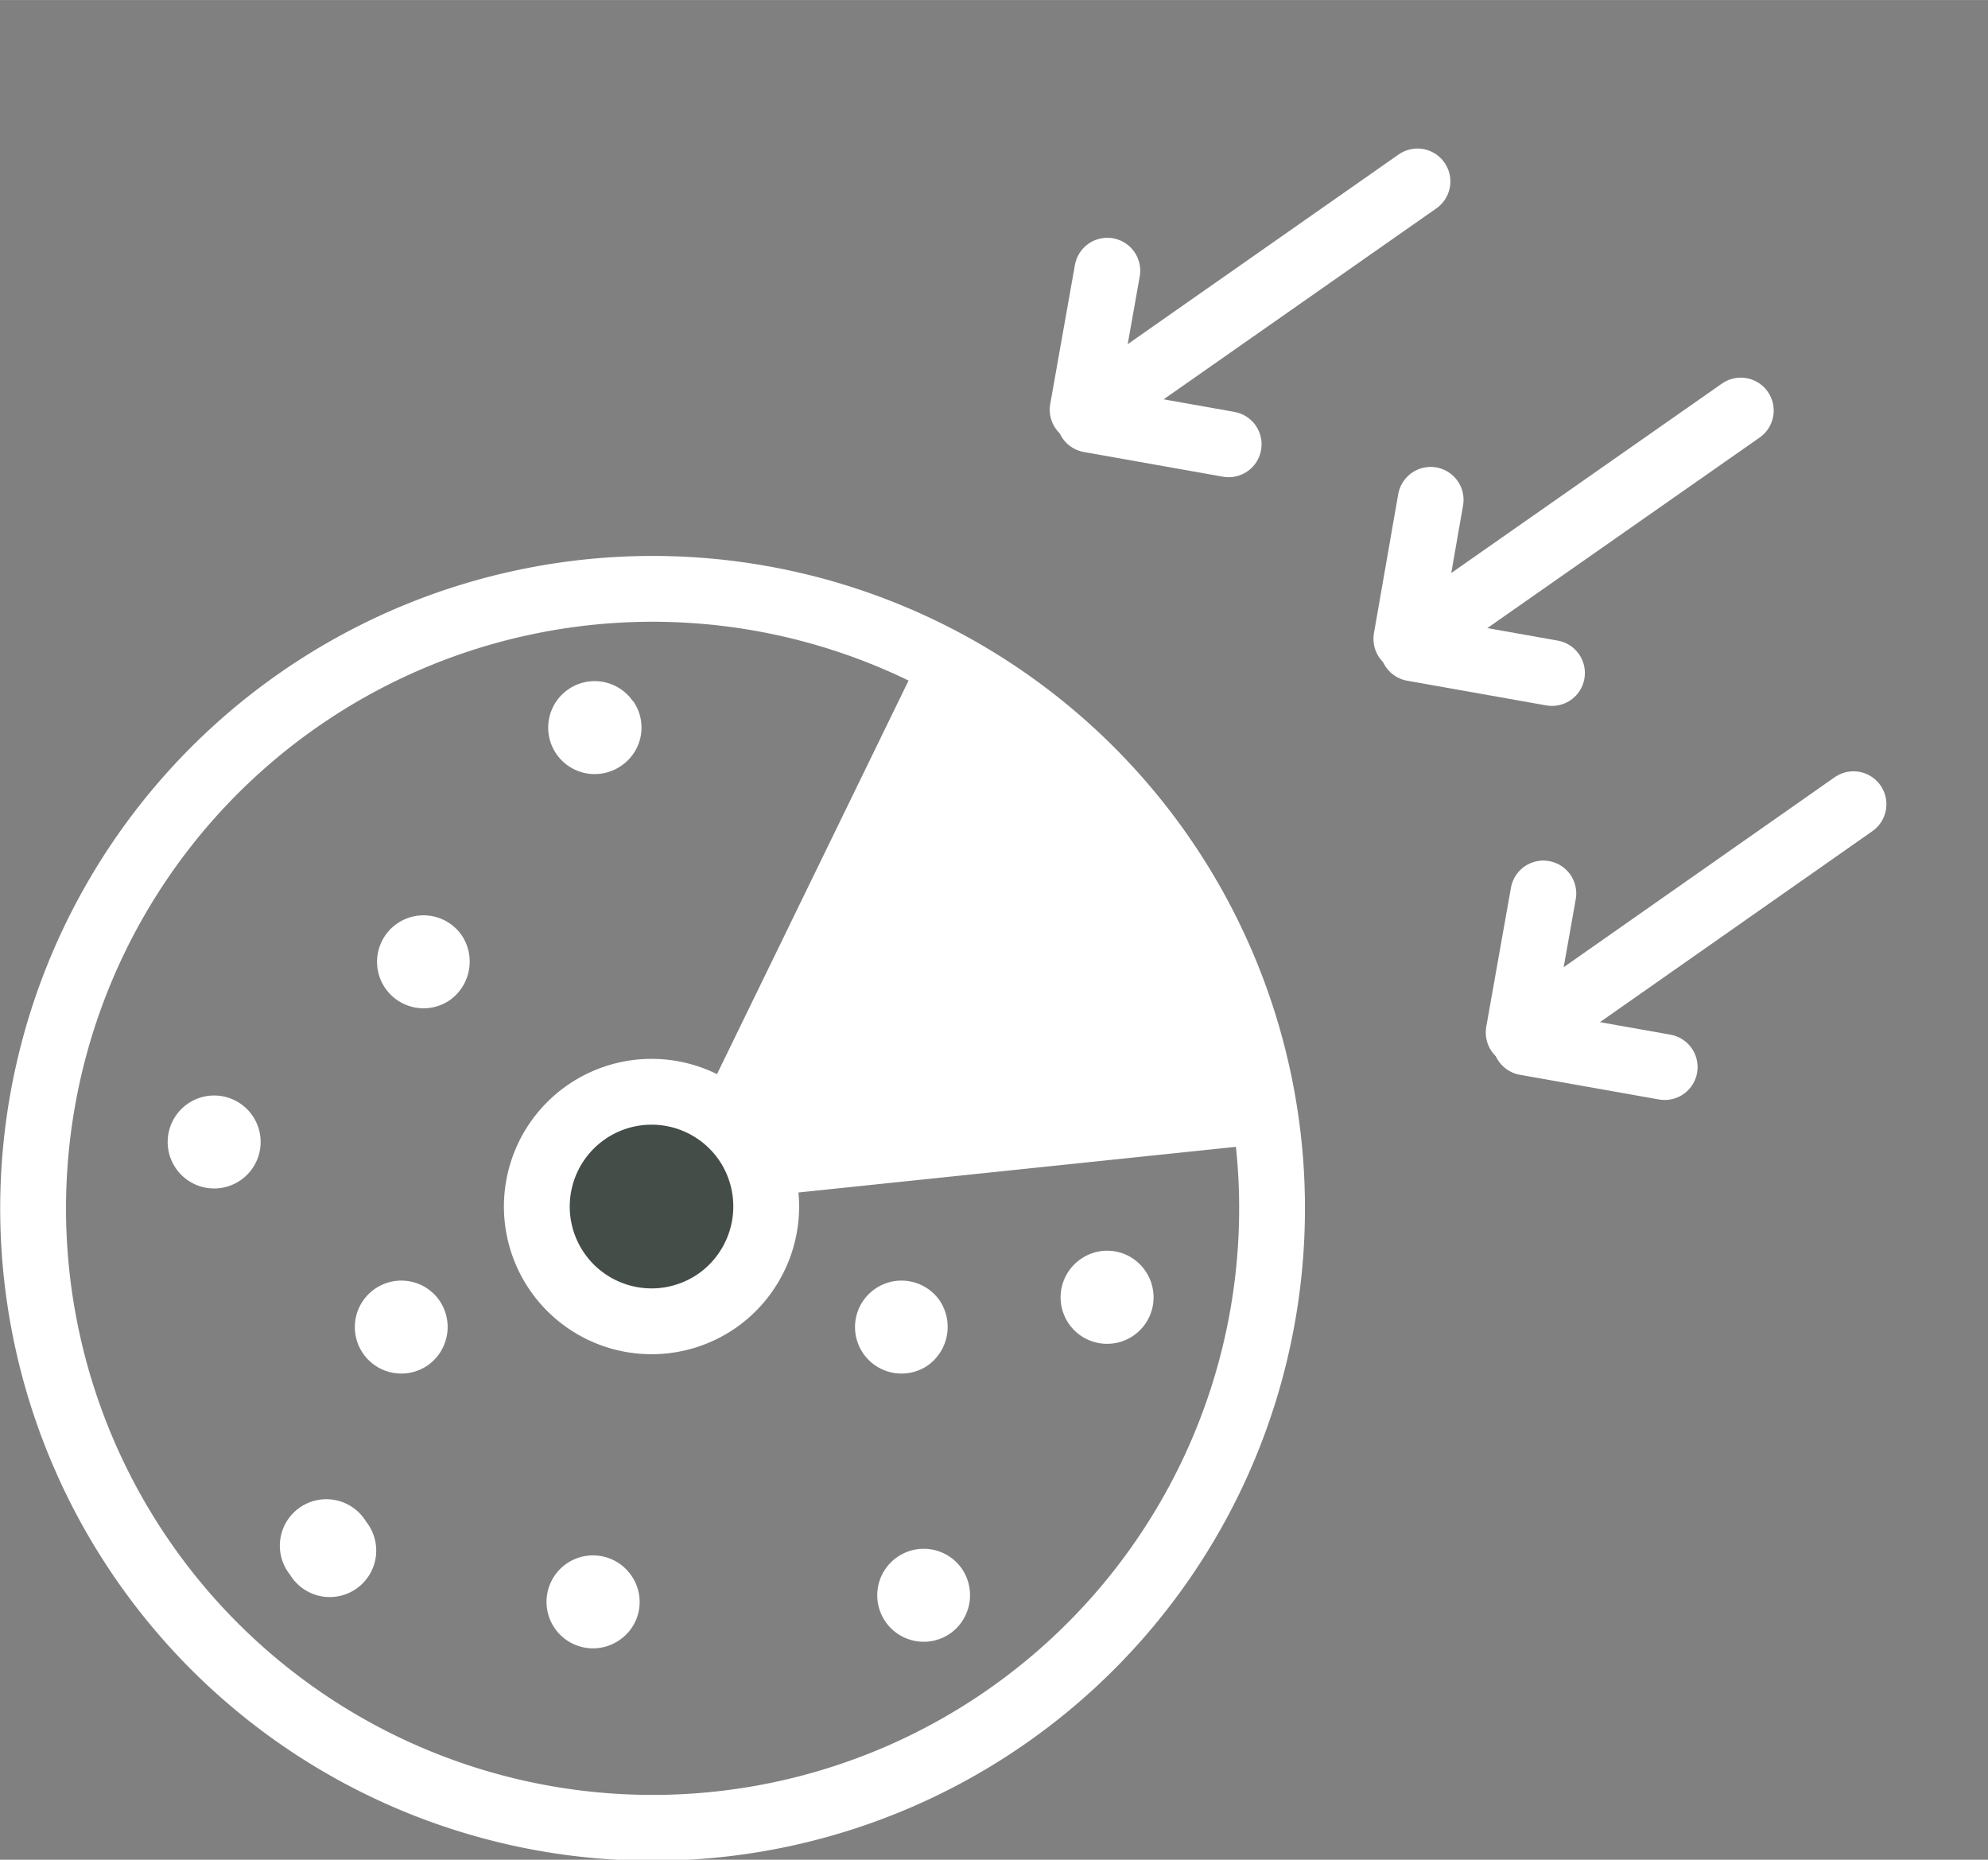 <?xml version="1.0" encoding="UTF-8"?>
<svg xmlns="http://www.w3.org/2000/svg" xmlns:xlink="http://www.w3.org/1999/xlink" width="17.05mm" height="15.95mm" viewBox="0 0 48.33 45.21">
  <rect x="0" y="0" width="48.33" height="45.21" fill="#808080" stroke="none"/>
  <defs>
    <style>
      .cls-1, .cls-5, .cls-6 {
        fill: none;
      }

      .cls-2 {
        clip-path: url(#clip-path);
      }

      .cls-3 {
        fill: #fff;
      }

      .cls-4 {
        fill: #454d48;
      }

      .cls-5, .cls-6 {
        stroke: #fff;
        stroke-width: 1.6px;
      }

      .cls-6 {
        stroke-linecap: round;
        stroke-linejoin: round;
      }
    </style>
    <clipPath id="clip-path" transform="translate(0 3.61)">
      <path class="cls-1" d="M7.22,13.41a15.06,15.06,0,1,0,8.62-2.72,15.06,15.06,0,0,0-8.62,2.72"></path>
    </clipPath>
  </defs>
  <g id="Layer_2" data-name="Layer 2">
    <g id="Layer_1-2" data-name="Layer 1">
      <g>
        <g class="cls-2">
          <polygon class="cls-3" points="15.85 29.36 48.33 25.97 30.14 0 15.85 29.36"></polygon>
          <path class="cls-4" d="M18.14,24.14A2.79,2.79,0,1,0,17.45,28a2.8,2.8,0,0,0,.69-3.89" transform="translate(0 3.61)"></path>
          <path class="cls-5" d="M18.14,24.14A2.79,2.79,0,1,0,17.45,28,2.8,2.8,0,0,0,18.14,24.14Z" transform="translate(0 3.61)"></path>
        </g>
        <path class="cls-5" d="M28.19,17.11a15.06,15.06,0,1,0-3.7,21A15.06,15.06,0,0,0,28.19,17.11Z" transform="translate(0 3.61)"></path>
        <line class="cls-6" x1="42.32" y1="9.98" x2="34.36" y2="15.55"></line>
        <line class="cls-6" x1="37.73" y1="16.36" x2="34.35" y2="15.76"></line>
        <line class="cls-6" x1="34.78" y1="12.15" x2="34.19" y2="15.53"></line>
        <line class="cls-6" x1="45.06" y1="19.55" x2="37.1" y2="25.13"></line>
        <line class="cls-6" x1="40.47" y1="25.94" x2="37.09" y2="25.34"></line>
        <line class="cls-6" x1="37.52" y1="21.72" x2="36.92" y2="25.1"></line>
        <line class="cls-6" x1="34.46" y1="4.41" x2="26.49" y2="9.99"></line>
        <line class="cls-6" x1="29.87" y1="10.8" x2="26.49" y2="10.2"></line>
        <line class="cls-6" x1="26.92" y1="6.58" x2="26.32" y2="9.96"></line>
        <g>
          <path class="cls-3" d="M15.34,34.68a1.13,1.13,0,1,0-.28,1.58,1.12,1.12,0,0,0,.28-1.58" transform="translate(0 3.61)"></path>
          <path class="cls-3" d="M23.38,34.52a1.13,1.13,0,1,0-.28,1.58,1.14,1.14,0,0,0,.28-1.58" transform="translate(0 3.61)"></path>
          <path class="cls-3" d="M27.84,27.28A1.12,1.12,0,0,0,26.27,27a1.13,1.13,0,1,0,1.57.28" transform="translate(0 3.61)"></path>
          <path class="cls-3" d="M22.84,28a1.13,1.13,0,1,0-.28,1.58A1.15,1.15,0,0,0,22.84,28" transform="translate(0 3.61)"></path>
          <path class="cls-3" d="M8.9,33.38a1.13,1.13,0,1,0-1.85,1.29A1.13,1.13,0,1,0,8.9,33.38" transform="translate(0 3.61)"></path>
          <path class="cls-3" d="M6.13,23.5a1.13,1.13,0,1,0-.28,1.58,1.13,1.13,0,0,0,.28-1.58" transform="translate(0 3.61)"></path>
          <path class="cls-3" d="M10.68,28a1.13,1.13,0,1,0-.28,1.58A1.14,1.14,0,0,0,10.68,28" transform="translate(0 3.61)"></path>
          <path class="cls-3" d="M15.39,13.44A1.13,1.13,0,1,0,15.11,15a1.12,1.12,0,0,0,.28-1.57" transform="translate(0 3.61)"></path>
          <path class="cls-3" d="M11.22,19.12a1.13,1.13,0,1,0-.28,1.58,1.15,1.15,0,0,0,.28-1.58" transform="translate(0 3.61)"></path>
        </g>
      </g>
    </g>
  </g>
</svg>
